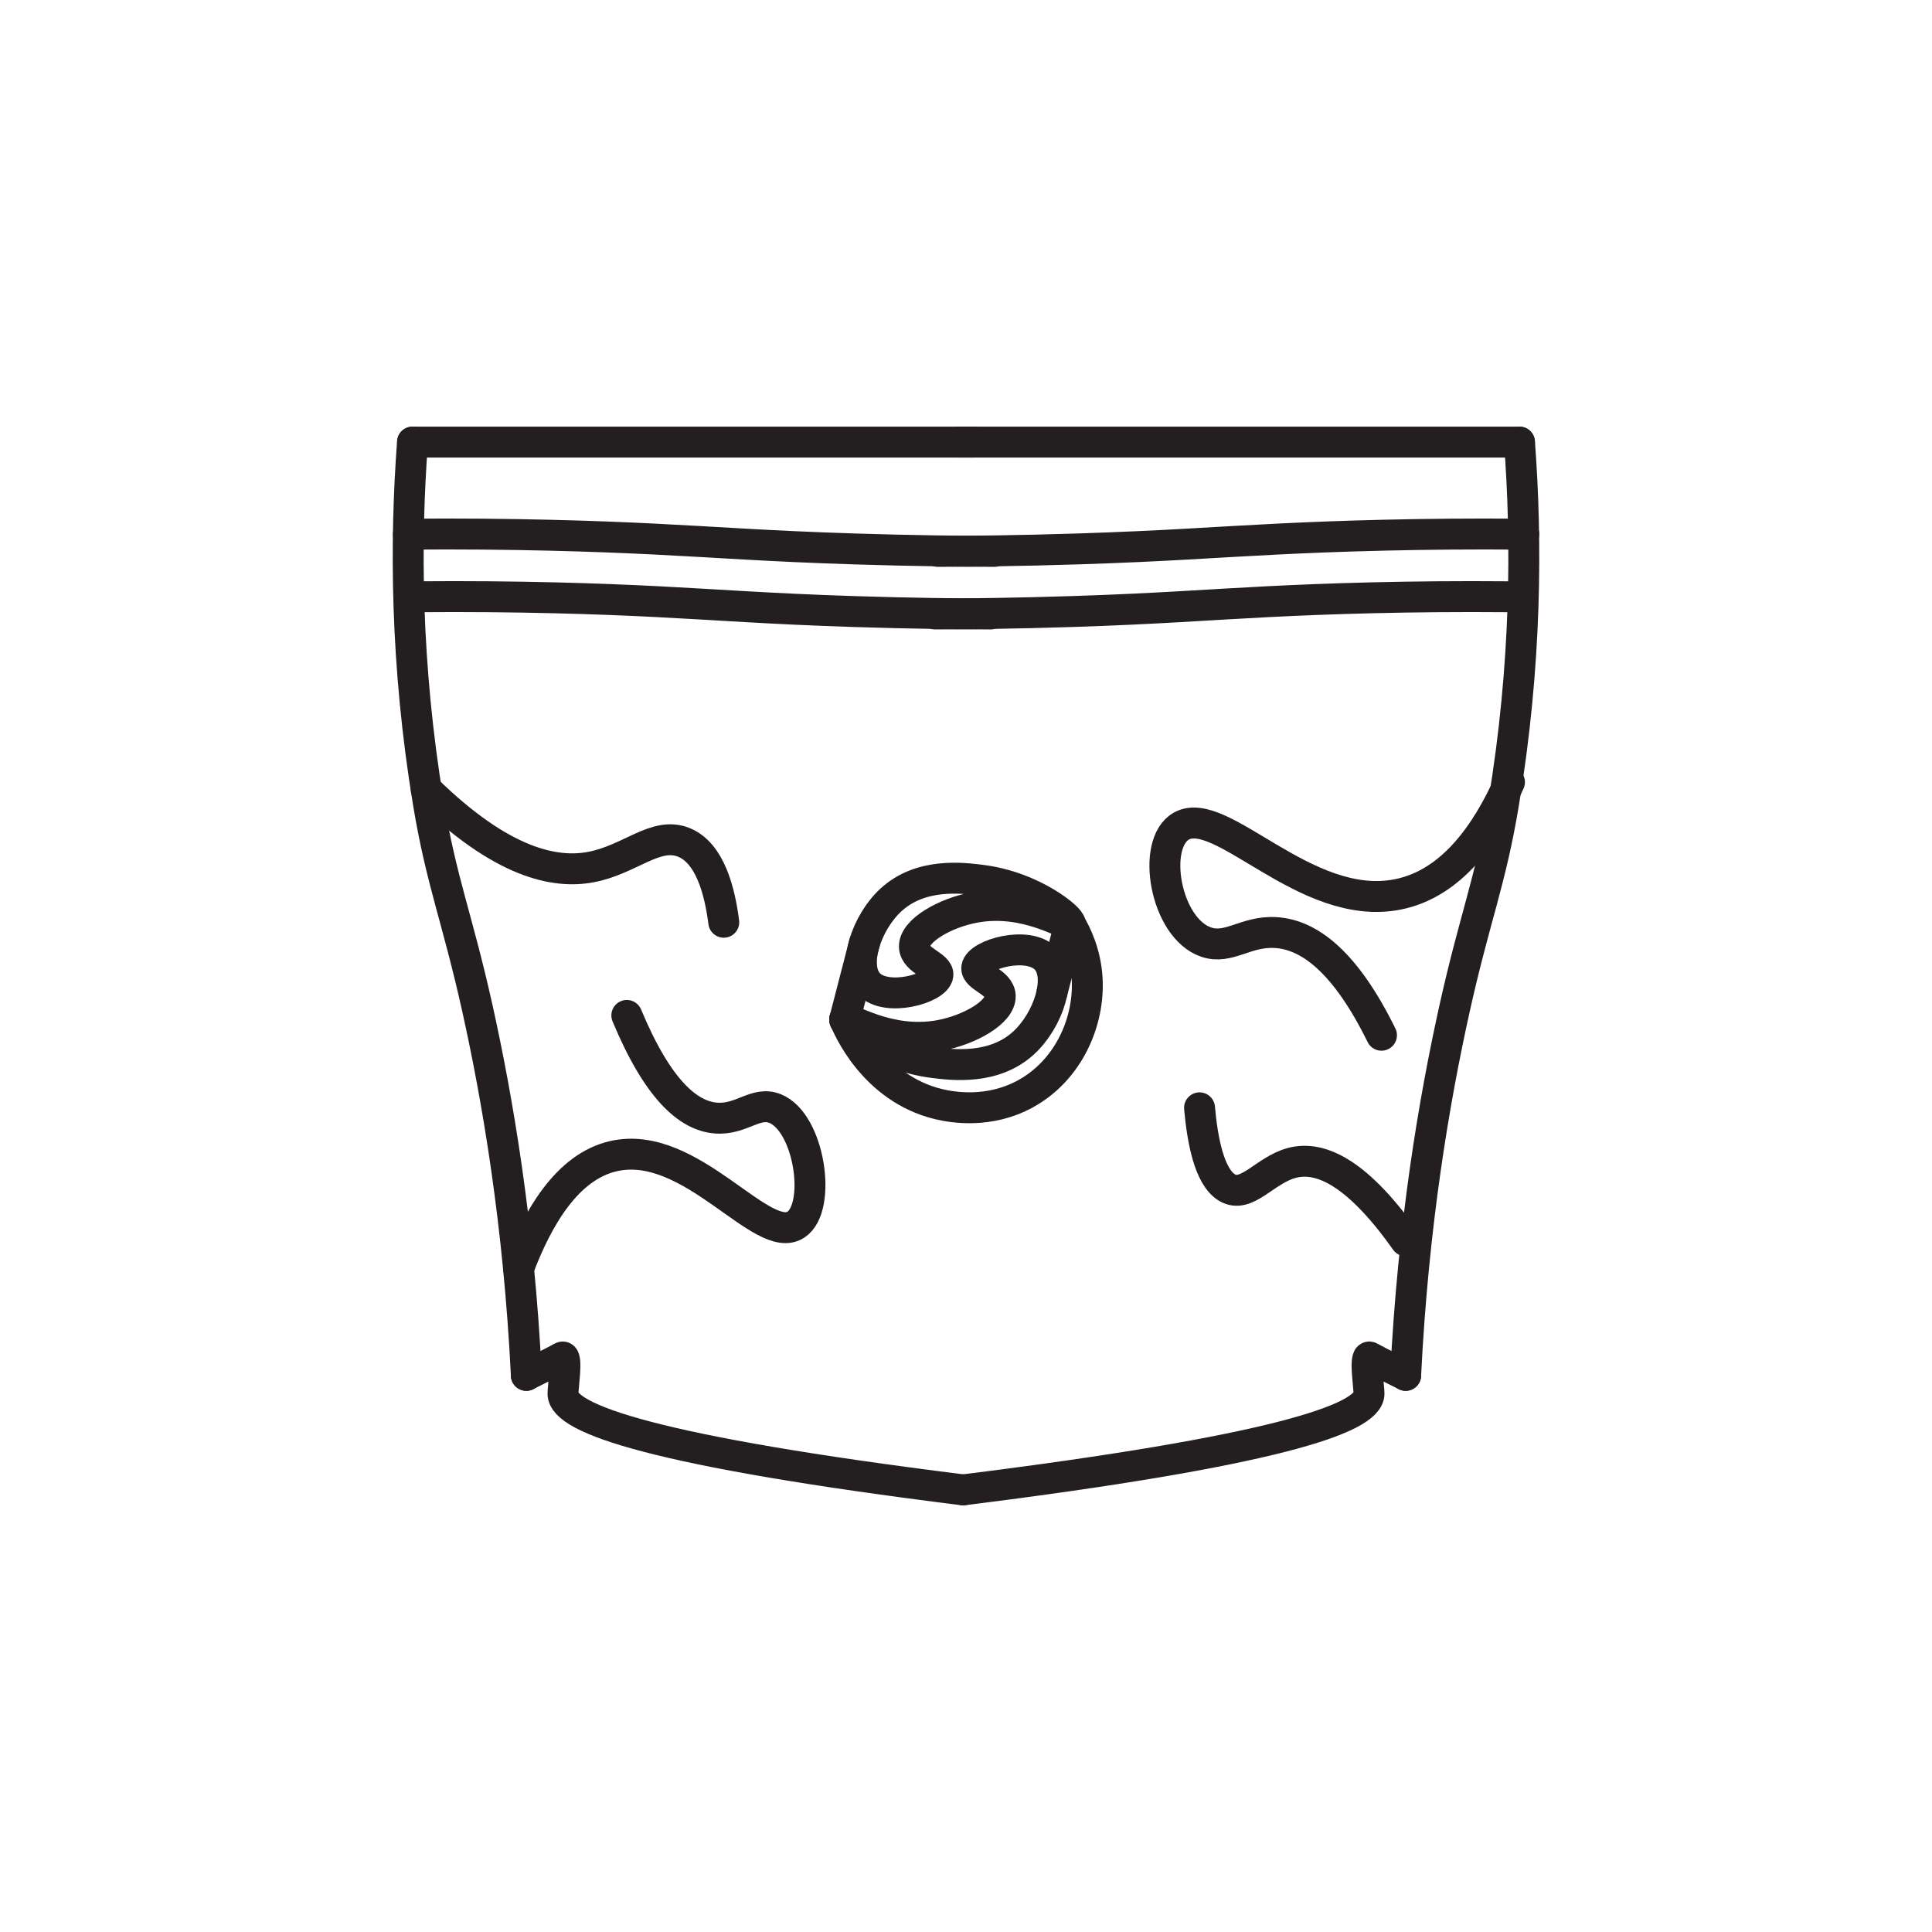 <?xml version="1.0" encoding="UTF-8"?>
<svg id="Laundry_detergent" data-name="Laundry detergent" xmlns="http://www.w3.org/2000/svg" viewBox="0 0 500 500">
  <defs>
    <style>
      .cls-1 {
        fill: none;
        stroke: #231f20;
        stroke-linecap: round;
        stroke-linejoin: round;
        stroke-width: 8px;
      }
    </style>
  </defs>
  <g>
    <path class="cls-1" d="M105.69,138.24c26.97-.23,48.7.52,63.7,1.27,16.42.81,28.97,1.83,51.63,2.55,15.42.49,28.05.61,36.33.64"/>
    <path class="cls-1" d="M107.74,154.44c26.43-.23,47.73.52,62.43,1.27,16.1.81,28.4,1.83,50.6,2.55,15.11.49,27.49.61,35.61.64"/>
    <g>
      <g>
        <g>
          <path class="cls-1" d="M106.76,114.41c-1.93,25.58-1.85,57.51,4.12,93.51,3.36,20.25,7.46,29.6,12.67,53.04,5.29,23.82,10.73,55.85,12.67,94.99"/>
          <path class="cls-1" d="M136.21,355.94h0c3.71-1.86,5.47-2.74,6.33-3.17.26-.13.25-.12.31-.16,2.44-1.22,2.63-1.48,2.85-1.42,1.13.27-.01,7.94,0,9.5.06,6.53,23.74,14.93,103.55,24.89"/>
          <line class="cls-1" x1="106.76" y1="114.41" x2="252.07" y2="114.41"/>
        </g>
        <g>
          <path class="cls-1" d="M393.24,114.41c1.93,25.58,1.85,57.51-4.12,93.51-3.36,20.25-7.46,29.6-12.67,53.04-5.29,23.82-10.73,55.85-12.67,94.99"/>
          <path class="cls-1" d="M363.79,355.94h0c-3.71-1.86-5.47-2.74-6.33-3.17-.26-.13-.25-.12-.31-.16-2.44-1.22-2.63-1.48-2.85-1.42-1.13.27.01,7.94,0,9.5-.06,6.53-25.22,14.93-105.02,24.89"/>
          <line class="cls-1" x1="393.24" y1="114.41" x2="247.93" y2="114.41"/>
        </g>
      </g>
      <path class="cls-1" d="M394.36,138.24c-26.97-.23-48.7.52-63.7,1.27-16.42.81-28.97,1.83-51.63,2.55-15.42.49-28.05.61-36.33.64"/>
      <path class="cls-1" d="M390.66,154.44c-26.43-.23-47.73.52-62.43,1.27-16.1.81-28.4,1.83-50.6,2.55-15.11.49-27.49.61-35.61.64"/>
    </g>
  </g>
  <g>
    <line class="cls-1" x1="276.9" y1="238.97" x2="272.24" y2="256.95"/>
    <line class="cls-1" x1="218.61" y1="263.82" x2="223.73" y2="244.03"/>
    <path class="cls-1" d="M276.9,238.97c.48-1-9.26-9.47-23-11.18-4.89-.61-15.66-1.95-23.32,5.11-6.4,5.89-10.12,17.16-5.75,21.73,4.63,4.84,17.39,1.18,17.89-2.24.37-2.49-5.93-3.71-6.07-7.35-.16-4.19,7.93-8.81,15.66-10.22,13.48-2.46,24.11,5.17,24.6,4.15Z"/>
    <path class="cls-1" d="M218.61,263.82c-.48,1,9.26,9.47,23,11.18,4.89.61,15.66,1.95,23.32-5.11,6.4-5.89,10.12-17.16,5.75-21.73-4.63-4.84-17.39-1.18-17.89,2.24-.37,2.49,5.93,3.71,6.07,7.35.16,4.19-7.93,8.81-15.66,10.22-13.48,2.46-24.11-5.17-24.6-4.15Z"/>
    <path class="cls-1" d="M218.61,263.82c.71,1.8,7.38,17.79,24.19,21.9,3.57.87,13.19,2.58,22.73-2.72,11.15-6.2,16.51-18.82,15.81-29.9-.41-6.48-2.83-11.41-4.44-14.14"/>
  </g>
  <path class="cls-1" d="M187.31,238.68c-1.02-7.96-3.5-17.9-10.33-20.67-7.29-2.95-13.98,4.52-24.11,6.4-9.18,1.7-22.91-.87-42.57-20.14"/>
  <path class="cls-1" d="M310.44,286.7c.71,7.96,2.42,17.9,7.16,20.67,5.05,2.95,9.68-4.52,16.7-6.4,6.36-1.7,15.87.87,29.49,20.14"/>
  <path class="cls-1" d="M162.22,262.79c7.95,19.1,15.86,26.04,23.13,26.57,6.59.48,10.25-4.48,15.25-2.46,8.95,3.61,12.15,25.53,5.41,30.02-8.73,5.82-27.13-22.3-47.24-17.71-11.98,2.73-19.63,15.96-24.58,29.08"/>
  <path class="cls-1" d="M357.53,267.92c-9.4-19.1-18.75-26.04-27.35-26.57-7.8-.48-12.12,4.48-18.04,2.46-10.59-3.61-14.37-25.53-6.4-30.02,10.32-5.82,32.08,22.3,55.85,17.71,14.17-2.73,23.21-15.96,29.06-29.08"/>
</svg>